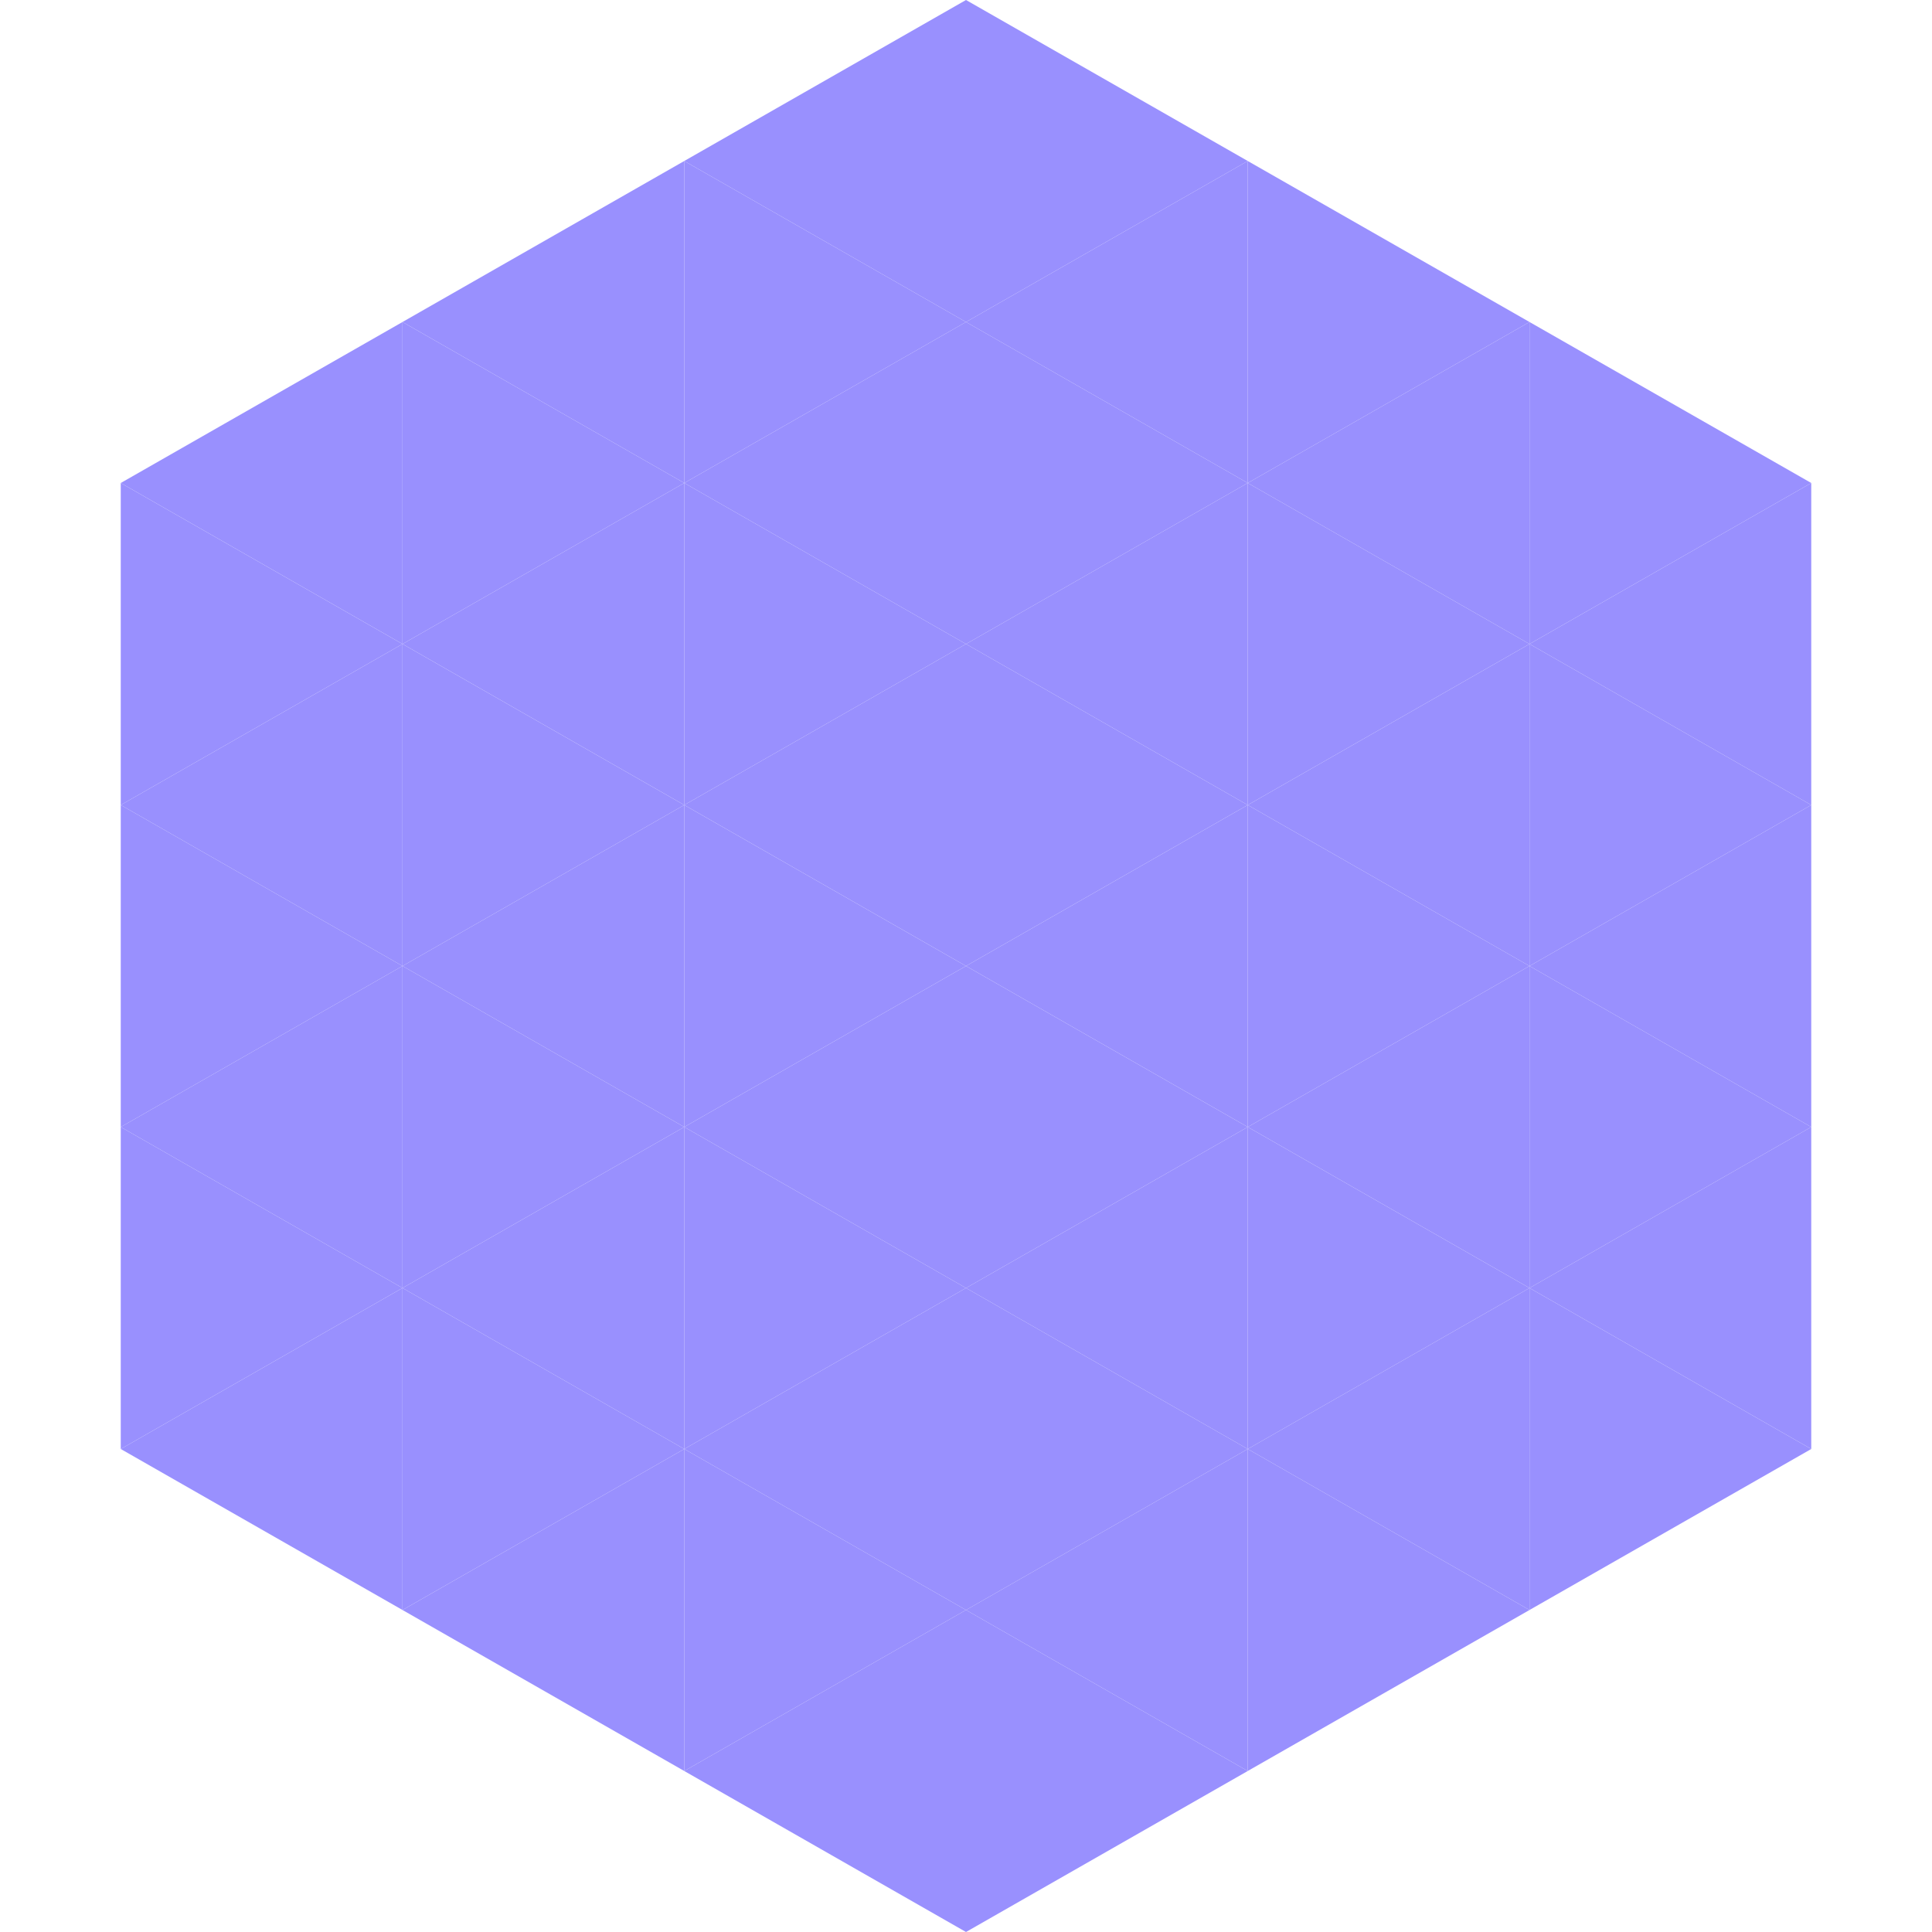 <?xml version="1.0"?>
<!-- Generated by SVGo -->
<svg width="240" height="240"
     xmlns="http://www.w3.org/2000/svg"
     xmlns:xlink="http://www.w3.org/1999/xlink">
<polygon points="50,40 15,60 50,80" style="fill:rgb(153,144,254)" />
<polygon points="190,40 225,60 190,80" style="fill:rgb(153,144,254)" />
<polygon points="15,60 50,80 15,100" style="fill:rgb(153,144,254)" />
<polygon points="225,60 190,80 225,100" style="fill:rgb(153,144,254)" />
<polygon points="50,80 15,100 50,120" style="fill:rgb(153,144,254)" />
<polygon points="190,80 225,100 190,120" style="fill:rgb(153,144,254)" />
<polygon points="15,100 50,120 15,140" style="fill:rgb(153,144,254)" />
<polygon points="225,100 190,120 225,140" style="fill:rgb(153,144,254)" />
<polygon points="50,120 15,140 50,160" style="fill:rgb(153,144,254)" />
<polygon points="190,120 225,140 190,160" style="fill:rgb(153,144,254)" />
<polygon points="15,140 50,160 15,180" style="fill:rgb(153,144,254)" />
<polygon points="225,140 190,160 225,180" style="fill:rgb(153,144,254)" />
<polygon points="50,160 15,180 50,200" style="fill:rgb(153,144,254)" />
<polygon points="190,160 225,180 190,200" style="fill:rgb(153,144,254)" />
<polygon points="15,180 50,200 15,220" style="fill:rgb(255,255,255); fill-opacity:0" />
<polygon points="225,180 190,200 225,220" style="fill:rgb(255,255,255); fill-opacity:0" />
<polygon points="50,0 85,20 50,40" style="fill:rgb(255,255,255); fill-opacity:0" />
<polygon points="190,0 155,20 190,40" style="fill:rgb(255,255,255); fill-opacity:0" />
<polygon points="85,20 50,40 85,60" style="fill:rgb(153,144,254)" />
<polygon points="155,20 190,40 155,60" style="fill:rgb(153,144,254)" />
<polygon points="50,40 85,60 50,80" style="fill:rgb(153,144,254)" />
<polygon points="190,40 155,60 190,80" style="fill:rgb(153,144,254)" />
<polygon points="85,60 50,80 85,100" style="fill:rgb(153,144,254)" />
<polygon points="155,60 190,80 155,100" style="fill:rgb(153,144,254)" />
<polygon points="50,80 85,100 50,120" style="fill:rgb(153,144,254)" />
<polygon points="190,80 155,100 190,120" style="fill:rgb(153,144,254)" />
<polygon points="85,100 50,120 85,140" style="fill:rgb(153,144,254)" />
<polygon points="155,100 190,120 155,140" style="fill:rgb(153,144,254)" />
<polygon points="50,120 85,140 50,160" style="fill:rgb(153,144,254)" />
<polygon points="190,120 155,140 190,160" style="fill:rgb(153,144,254)" />
<polygon points="85,140 50,160 85,180" style="fill:rgb(153,144,254)" />
<polygon points="155,140 190,160 155,180" style="fill:rgb(153,144,254)" />
<polygon points="50,160 85,180 50,200" style="fill:rgb(153,144,254)" />
<polygon points="190,160 155,180 190,200" style="fill:rgb(153,144,254)" />
<polygon points="85,180 50,200 85,220" style="fill:rgb(153,144,254)" />
<polygon points="155,180 190,200 155,220" style="fill:rgb(153,144,254)" />
<polygon points="120,0 85,20 120,40" style="fill:rgb(153,144,254)" />
<polygon points="120,0 155,20 120,40" style="fill:rgb(153,144,254)" />
<polygon points="85,20 120,40 85,60" style="fill:rgb(153,144,254)" />
<polygon points="155,20 120,40 155,60" style="fill:rgb(153,144,254)" />
<polygon points="120,40 85,60 120,80" style="fill:rgb(153,144,254)" />
<polygon points="120,40 155,60 120,80" style="fill:rgb(153,144,254)" />
<polygon points="85,60 120,80 85,100" style="fill:rgb(153,144,254)" />
<polygon points="155,60 120,80 155,100" style="fill:rgb(153,144,254)" />
<polygon points="120,80 85,100 120,120" style="fill:rgb(153,144,254)" />
<polygon points="120,80 155,100 120,120" style="fill:rgb(153,144,254)" />
<polygon points="85,100 120,120 85,140" style="fill:rgb(153,144,254)" />
<polygon points="155,100 120,120 155,140" style="fill:rgb(153,144,254)" />
<polygon points="120,120 85,140 120,160" style="fill:rgb(153,144,254)" />
<polygon points="120,120 155,140 120,160" style="fill:rgb(153,144,254)" />
<polygon points="85,140 120,160 85,180" style="fill:rgb(153,144,254)" />
<polygon points="155,140 120,160 155,180" style="fill:rgb(153,144,254)" />
<polygon points="120,160 85,180 120,200" style="fill:rgb(153,144,254)" />
<polygon points="120,160 155,180 120,200" style="fill:rgb(153,144,254)" />
<polygon points="85,180 120,200 85,220" style="fill:rgb(153,144,254)" />
<polygon points="155,180 120,200 155,220" style="fill:rgb(153,144,254)" />
<polygon points="120,200 85,220 120,240" style="fill:rgb(153,144,254)" />
<polygon points="120,200 155,220 120,240" style="fill:rgb(153,144,254)" />
<polygon points="85,220 120,240 85,260" style="fill:rgb(255,255,255); fill-opacity:0" />
<polygon points="155,220 120,240 155,260" style="fill:rgb(255,255,255); fill-opacity:0" />
</svg>
